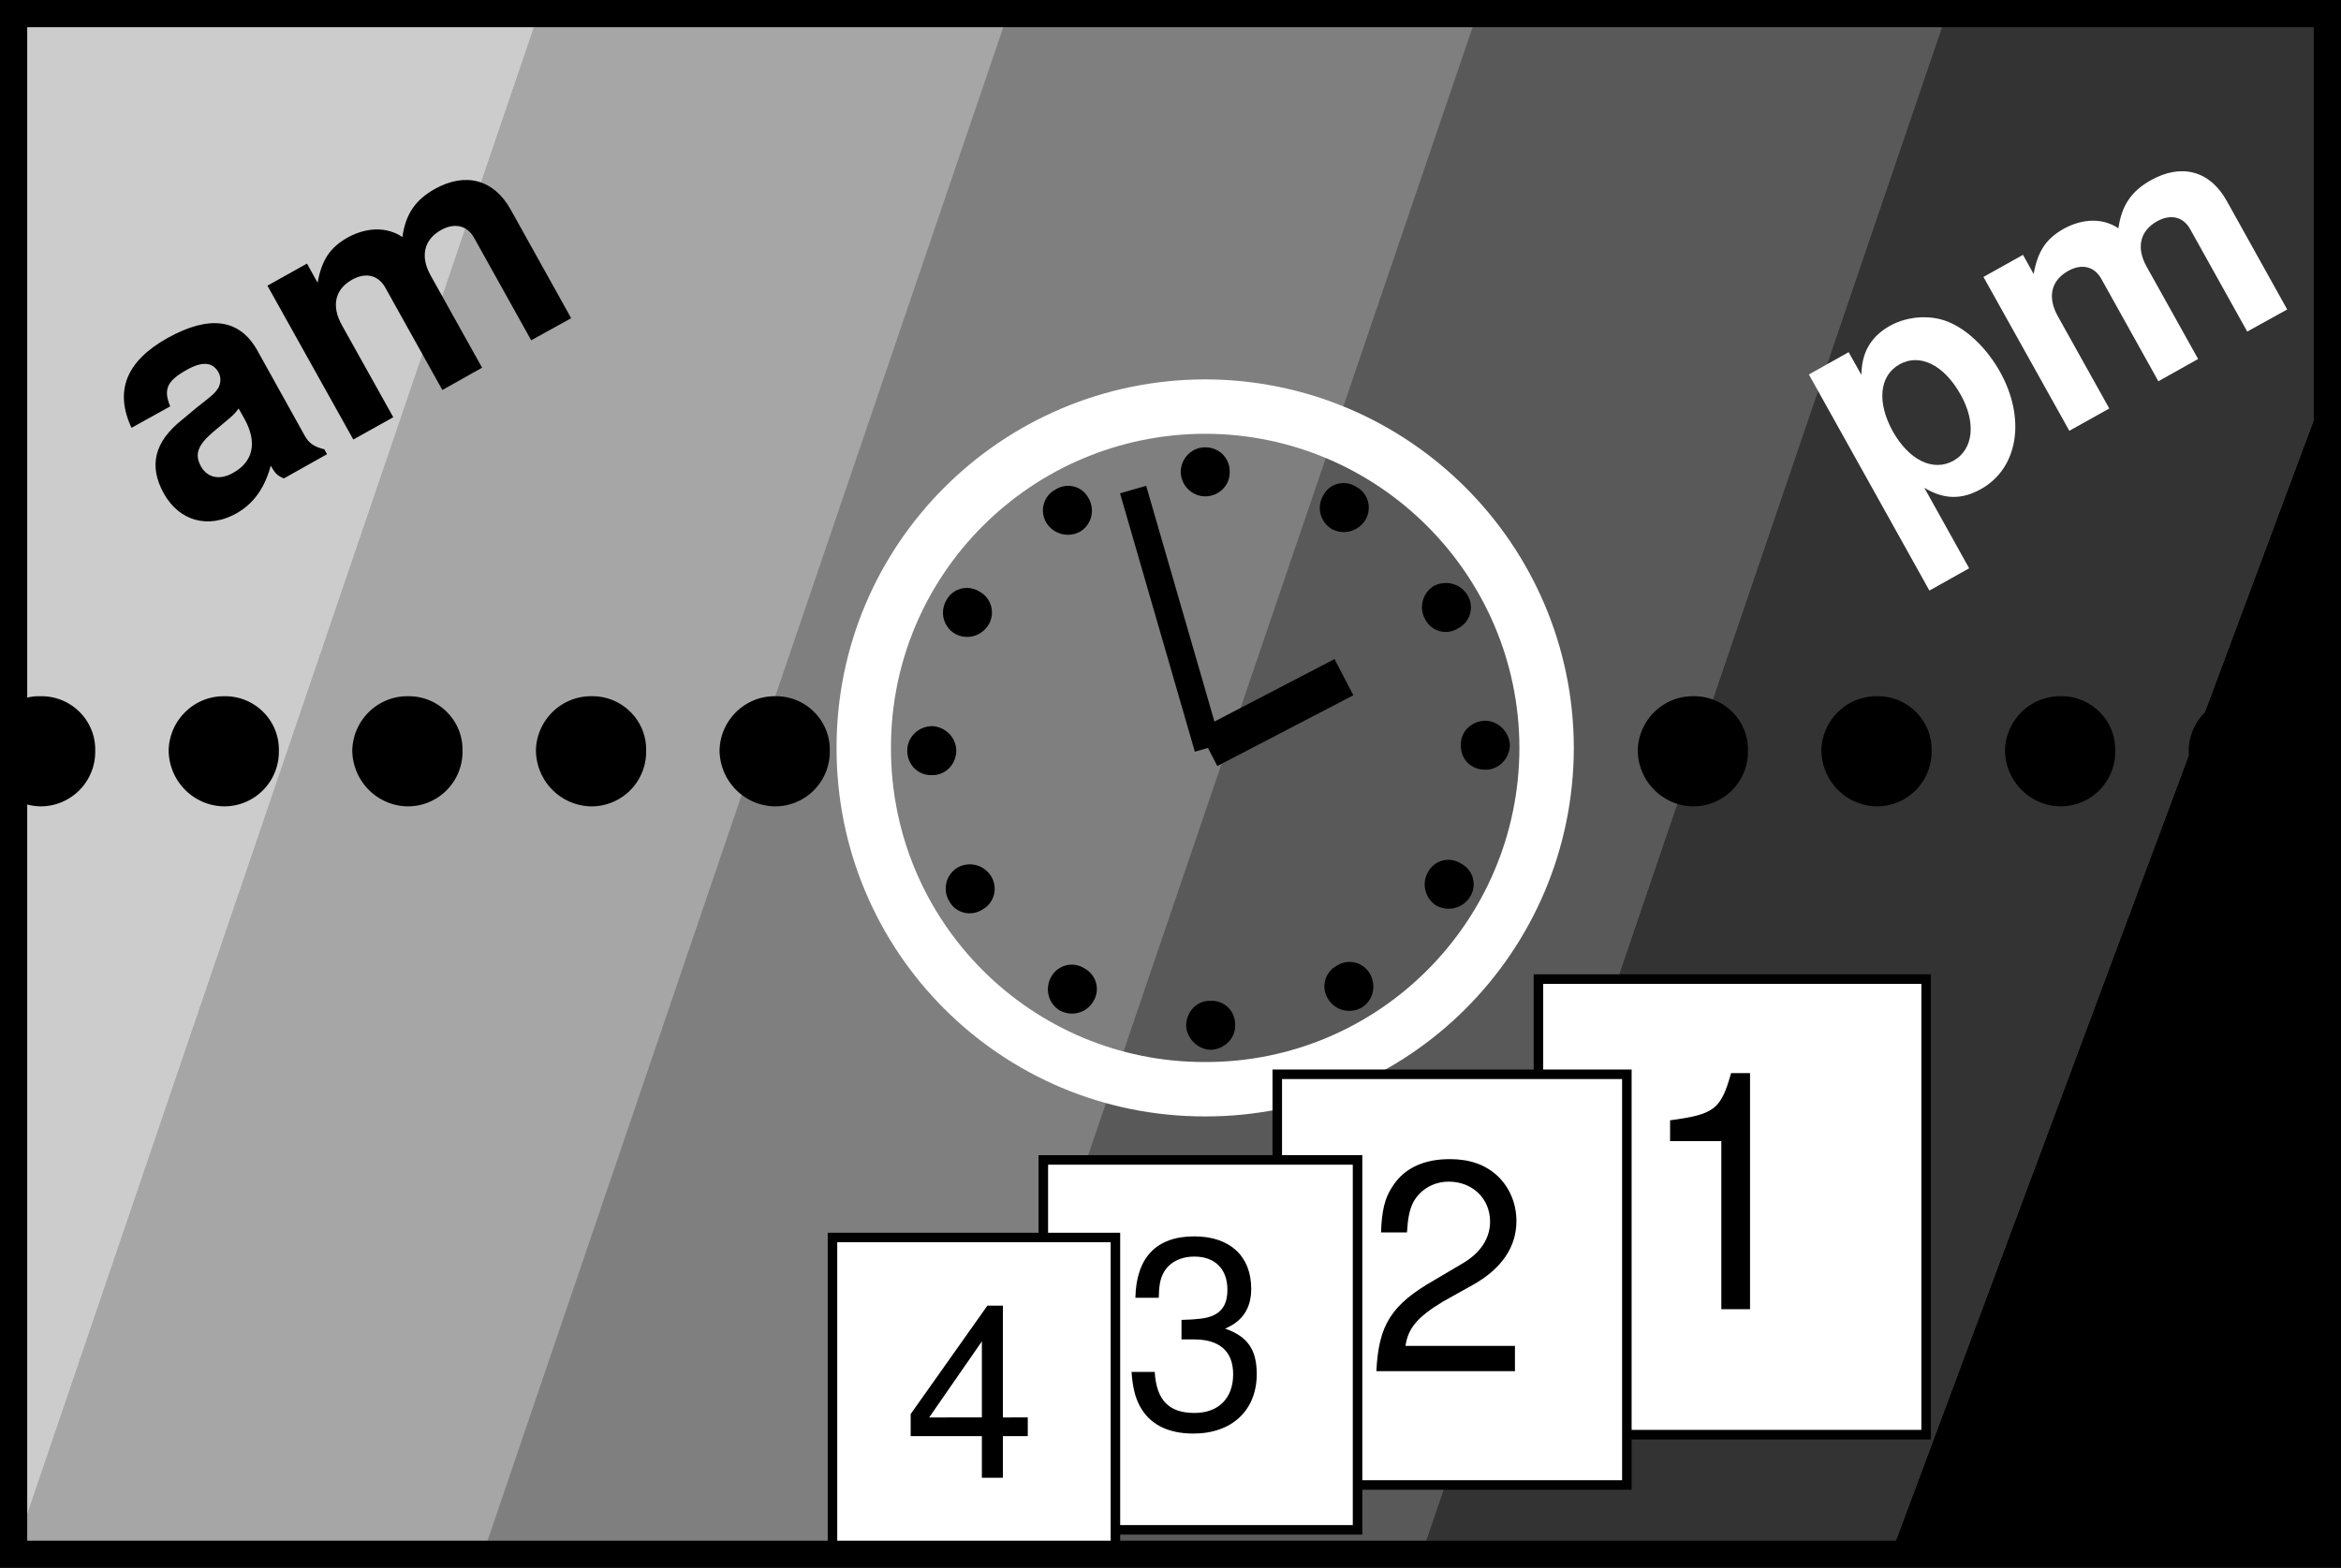<svg xmlns="http://www.w3.org/2000/svg" xmlns:xlink="http://www.w3.org/1999/xlink" width="172.098" height="115.297"><rect width="100%" height="100%" fill="#808080" stroke="none"/><defs><path id="a" d="M10.766-6.484c-.75-.188-1.125-.438-1.438-1l-3.5-6.297c-1.297-2.297-3.516-2.594-6.578-.89-3.047 1.702-3.922 3.89-2.656 6.608L-.562-9.64c-.516-1.25-.235-1.875 1.218-2.687 1.11-.625 1.89-.594 2.328.172.204.375.188.797-.015 1.172-.297.421-.297.421-1.61 1.453l-1.046.875c-2.047 1.625-2.47 3.39-1.344 5.422 1.14 2.03 3.25 2.625 5.328 1.468 1.25-.703 2.094-1.859 2.531-3.515.328.578.5.75.969.937l3.172-1.781Zm-5.86-2.22c.938 1.688.657 3.126-.843 3.954-.985.563-1.891.36-2.36-.469-.484-.875-.25-1.547.828-2.484l.875-.734c.703-.579.797-.688 1.063-1.047zm0 0"/><path id="b" d="M-5.063-12.016 1.25-.703l2.938-1.64L.405-9.126c-.781-1.406-.5-2.625.75-3.328 1-.563 1.922-.344 2.438.562l4.203 7.547 2.922-1.64-3.781-6.782c-.782-1.39-.5-2.64.765-3.343.984-.547 1.906-.344 2.422.562L14.328-8l2.938-1.625-4.453-8c-1.235-2.203-3.313-2.766-5.579-1.5-1.437.813-2.14 1.86-2.375 3.531-1.14-.765-2.609-.734-4.015.031-1.297.735-1.906 1.626-2.219 3.329l-.781-1.407zm0 0"/><path id="c" d="m-2.172-13.625-2.922 1.64 8.86 15.891 2.921-1.64-3.296-5.922c1.421.875 2.765.89 4.171.094 2.735-1.532 3.313-5.188 1.391-8.626-.89-1.593-2.219-2.937-3.562-3.562-1.344-.656-3.157-.578-4.532.188-1.406.796-2.078 1.968-2.093 3.609zm3.75.89c1.484-.828 3.266.047 4.484 2.235C7.22-8.437 7-6.469 5.532-5.64c-1.5.827-3.266-.048-4.454-2.157-1.187-2.14-1-4.11.5-4.937zm0 0"/><path id="d" d="M5.719-3.063V0h1.547v-3.063h1.828v-1.374H7.266v-8.22H6.125l-5.64 7.97v1.625zm0-1.374H1.844l3.875-5.594zm0 0"/><path id="e" d="M4.297-6.469h.937c1.86 0 2.86.875 2.86 2.563 0 1.765-1.078 2.844-2.844 2.844-1.89 0-2.797-.954-2.922-3.016H.625c.078 1.125.266 1.86.594 2.484C1.937-.234 3.28.453 5.172.453c2.844 0 4.656-1.719 4.656-4.375 0-1.797-.672-2.765-2.328-3.344 1.281-.53 1.922-1.5 1.922-2.921 0-2.407-1.563-3.86-4.188-3.86C2.454-14.047.97-12.5.906-9.53h1.719c.016-.844.094-1.328.313-1.766.39-.797 1.234-1.265 2.312-1.265 1.516 0 2.422.921 2.422 2.437 0 .984-.344 1.594-1.11 1.922-.453.187-1.078.265-2.265.297zm0 0"/><path id="f" d="M10.922-1.875H2.875C3.063-3.172 3.75-4 5.641-5.141l2.156-1.203c2.14-1.187 3.234-2.797 3.234-4.718 0-1.297-.515-2.5-1.422-3.344-.906-.813-2.03-1.203-3.484-1.203-1.938 0-3.375.687-4.219 2.03-.547.813-.781 1.782-.828 3.36h1.906c.063-1.047.188-1.672.454-2.203.5-.937 1.484-1.531 2.624-1.531 1.735 0 3.032 1.25 3.032 2.937 0 1.25-.719 2.329-2.078 3.11L5.03-6.734C1.828-4.906.906-3.438.734-.016h10.188zm0 0"/><path id="g" d="M6.219-12.36V0h2.11v-17.36H6.936c-.75 2.672-1.218 3.032-4.484 3.47v1.53zm0 0"/></defs><path fill="#7f7f7f" d="M70 114.297 108.598 1h-34.5L35.5 114.297H70"/><path fill="#a6a6a6" d="M35.5 114.297 74.098 1h-34.5L1 114.297h34.5"/><path fill="#595959" d="M104.5 114.297 143.098 1h-34.5L70 114.297h34.5"/><path fill="#333" d="M143.098 1 104.5 114.297H139l32.098-86.098V1h-28"/><path fill="#ccc" d="M1 114.297 39.598 1H1Zm0 0"/><path d="M171.098 28.2 139 114.296h32.098zm0 0"/><path fill="none" stroke="#000" stroke-width="2" d="m83.3 36 5.5 19"/><path fill="none" stroke="#000" stroke-width="3" d="m88.8 55 10-5.203"/><path d="M88.598 32.898c-.973-.011-1.782.797-1.797 1.801.015.988.824 1.797 1.797 1.801 1.02-.004 1.828-.813 1.8-1.8.028-1.005-.78-1.813-1.8-1.802m-11 3.102c-.88.453-1.176 1.555-.7 2.398a1.861 1.861 0 0 0 2.5.7 1.803 1.803 0 0 0 .602-2.5c-.453-.844-1.559-1.141-2.402-.598m-8 8.098c-.543.894-.246 2 .601 2.5.875.496 1.977.199 2.5-.7A1.75 1.75 0 0 0 72 43.5c-.848-.527-1.95-.23-2.402.598M66.7 55.2c-.012 1.023.796 1.831 1.8 1.8.984.031 1.793-.777 1.8-1.8-.007-.97-.816-1.778-1.8-1.802-1.004.024-1.813.832-1.8 1.801m3.1 11.098c.454.832 1.555 1.129 2.4.601a1.744 1.744 0 0 0 .698-2.398 1.835 1.835 0 0 0-2.5-.703 1.797 1.797 0 0 0-.597 2.5m8.097 8c.895.496 1.997.2 2.5-.7.493-.824.2-1.925-.699-2.398a1.719 1.719 0 0 0-2.398.598c-.528.898-.23 2 .597 2.5M89 77.2c1.023-.04 1.828-.848 1.8-1.802.028-1.035-.777-1.843-1.8-1.8-.969-.043-1.777.765-1.8 1.8.023.954.831 1.762 1.8 1.801m11.098-3.101c.832-.504 1.125-1.606.601-2.5A1.713 1.713 0 0 0 98.301 71a1.72 1.72 0 0 0-.703 2.398c.504.899 1.605 1.192 2.5.7m8-8.2a1.708 1.708 0 0 0-.7-2.398 1.688 1.688 0 0 0-2.398.598c-.527.879-.23 1.98.598 2.5.898.476 2 .18 2.5-.7M111 54.797c-.04-.969-.848-1.777-1.8-1.797-1.04.02-1.845.824-1.802 1.797-.043 1.02.762 1.828 1.801 1.8.953.028 1.762-.78 1.801-1.8m-3.102-11c-.503-.879-1.605-1.172-2.5-.7a1.831 1.831 0 0 0-.597 2.5 1.688 1.688 0 0 0 2.398.602 1.718 1.718 0 0 0 .7-2.402m-8.199-8c-.845-.543-1.95-.246-2.4.601-.542.875-.25 1.98.598 2.5.88.477 1.98.18 2.5-.699.477-.847.18-1.949-.699-2.402M.7 58.598c.671.43 1.452.683 2.3.699a4.015 4.015 0 0 0 4-4.098c.047-2.21-1.77-4.031-4-4a3.7 3.7 0 0 0-2.3.7v6.699M12.398 55.2c.036 2.265 1.852 4.081 4.102 4.097a4.015 4.015 0 0 0 4-4.098c.047-2.21-1.77-4.031-4-4-2.25-.031-4.066 1.79-4.102 4m13.5.001c.036 2.265 1.852 4.081 4.102 4.097a4.015 4.015 0 0 0 4-4.098c.047-2.21-1.77-4.031-4-4-2.25-.031-4.066 1.79-4.102 4m13.5.001c.036 2.265 1.852 4.081 4.102 4.097a4.015 4.015 0 0 0 4-4.098c.047-2.21-1.77-4.031-4-4-2.25-.031-4.066 1.79-4.102 4m13.5.001c.036 2.265 1.852 4.081 4.102 4.097a4.015 4.015 0 0 0 4-4.098c.047-2.21-1.77-4.031-4-4-2.25-.031-4.066 1.79-4.102 4m67.5.001c.036 2.265 1.852 4.081 4.102 4.097a4.015 4.015 0 0 0 4-4.098c.047-2.21-1.77-4.031-4-4-2.25-.031-4.066 1.79-4.102 4m13.5.001c.036 2.265 1.852 4.081 4.102 4.097a4.015 4.015 0 0 0 4-4.098c.047-2.21-1.77-4.031-4-4-2.25-.031-4.066 1.79-4.102 4m13.5.001c.036 2.265 1.852 4.081 4.102 4.097a4.015 4.015 0 0 0 4-4.098c.047-2.21-1.77-4.031-4-4-2.25-.031-4.066 1.79-4.102 4m13.5.001c.036 2.265 1.852 4.081 4.102 4.097a4.015 4.015 0 0 0 4-4.098c.047-2.21-1.77-4.031-4-4-2.25-.031-4.066 1.79-4.102 4"/><path fill="none" stroke="#fff" stroke-width="4" d="M88.598 29.898C74.71 29.922 63.473 41.16 63.5 55c-.027 13.887 11.21 25.125 25.098 25.098 13.84.027 25.078-11.211 25.101-25.098-.023-13.84-11.262-25.078-25.101-25.102zm0 0"/><g transform="translate(-170.426 -323.977)"><use xlink:href="#a" width="100%" height="100%" x="183.5" y="363.5"/><use xlink:href="#b" width="100%" height="100%" x="195.149" y="357.001"/></g><g fill="#fff" transform="translate(-170.426 -323.977)"><use xlink:href="#c" width="100%" height="100%" x="308.5" y="363.5"/><use xlink:href="#b" width="100%" height="100%" x="321.302" y="356.359"/></g><path fill="#fff" d="M141.598 105.5V72h-28.5v33.5h28.5"/><path fill="none" stroke="#000" stroke-width=".7" d="M141.598 105.5V72h-28.5v33.5Zm0 0"/><path fill="#fff" d="M119.598 109.2V79h-25.7v30.2h25.7"/><path fill="none" stroke="#000" stroke-width=".7" d="M119.598 109.2V79h-25.7v30.2zm0 0"/><path fill="#fff" d="M99.8 112.5V85.297H76.7V112.5h23.1"/><path fill="none" stroke="#000" stroke-width=".7" d="M99.8 112.5V85.297H76.7V112.5Zm0 0"/><path fill="#fff" d="M82 114.398V91H61.2v23.297l20.8.101"/><path fill="none" stroke="#000" stroke-width=".7" d="M82 114.398V91H61.2v23.297zm0 0"/><path fill="none" stroke="#000" stroke-width="2" d="M171.098 114.297V1H1v113.297Zm0 0"/><use xlink:href="#d" width="100%" height="100%" x="236.889" y="432.648" transform="translate(-170.426 -323.977)"/><use xlink:href="#e" width="100%" height="100%" x="252.987" y="428.943" transform="translate(-170.426 -323.977)"/><use xlink:href="#f" width="100%" height="100%" x="270.875" y="424.825" transform="translate(-170.426 -323.977)"/><use xlink:href="#g" width="100%" height="100%" x="290.75" y="420.25" transform="translate(-170.426 -323.977)"/></svg>
